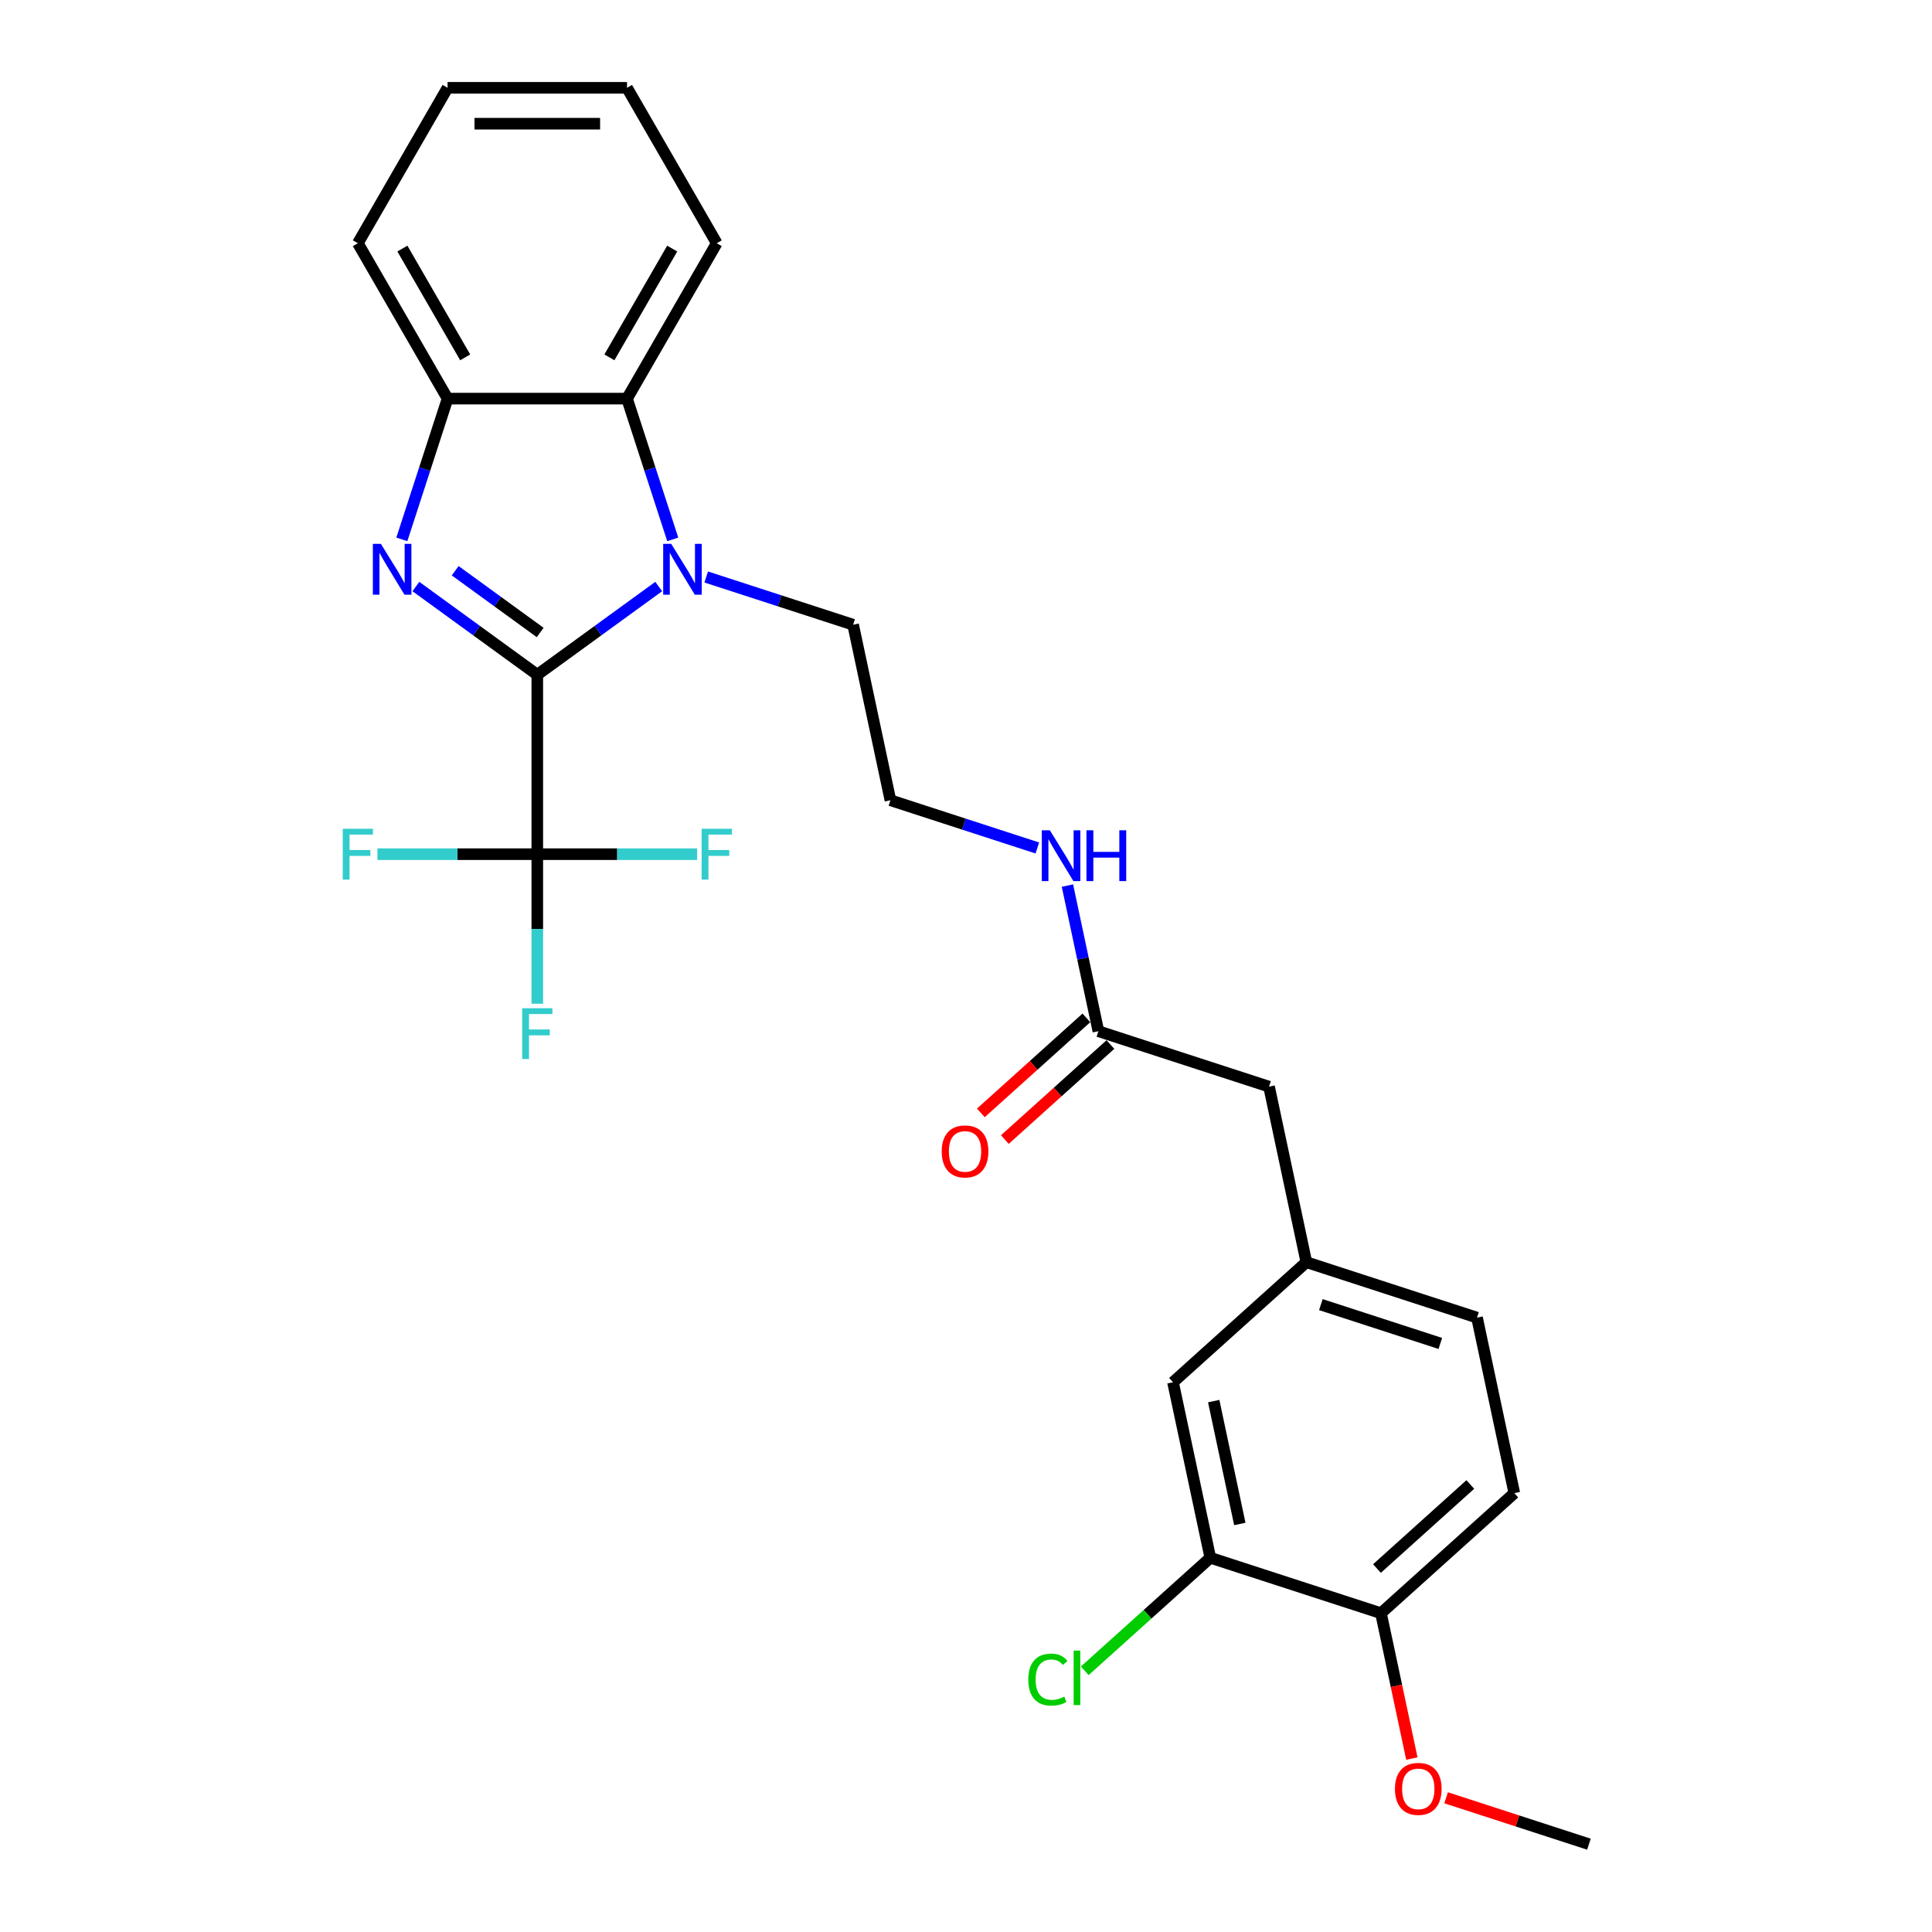<?xml version='1.0' encoding='iso-8859-1'?>
<svg version='1.1' baseProfile='full'
              xmlns='http://www.w3.org/2000/svg'
                      xmlns:rdkit='http://www.rdkit.org/xml'
                      xmlns:xlink='http://www.w3.org/1999/xlink'
                  xml:space='preserve'
width='1000px' height='1000px' viewBox='0 0 1000 1000'>
<!-- END OF HEADER -->
<rect style='opacity:1.0;fill:#FFFFFF;stroke:none' width='1000' height='1000' x='0' y='0'> </rect>
<path class='bond-0' d='M 278.102,349.247 L 246.681,326.418' style='fill:none;fill-rule:evenodd;stroke:#000000;stroke-width:6px;stroke-linecap:butt;stroke-linejoin:miter;stroke-opacity:1' />
<path class='bond-0' d='M 246.681,326.418 L 215.259,303.589' style='fill:none;fill-rule:evenodd;stroke:#0000FF;stroke-width:6px;stroke-linecap:butt;stroke-linejoin:miter;stroke-opacity:1' />
<path class='bond-0' d='M 279.594,327.37 L 257.599,311.39' style='fill:none;fill-rule:evenodd;stroke:#000000;stroke-width:6px;stroke-linecap:butt;stroke-linejoin:miter;stroke-opacity:1' />
<path class='bond-0' d='M 257.599,311.39 L 235.604,295.41' style='fill:none;fill-rule:evenodd;stroke:#0000FF;stroke-width:6px;stroke-linecap:butt;stroke-linejoin:miter;stroke-opacity:1' />
<path class='bond-1' d='M 278.102,349.247 L 309.523,326.418' style='fill:none;fill-rule:evenodd;stroke:#000000;stroke-width:6px;stroke-linecap:butt;stroke-linejoin:miter;stroke-opacity:1' />
<path class='bond-1' d='M 309.523,326.418 L 340.944,303.589' style='fill:none;fill-rule:evenodd;stroke:#0000FF;stroke-width:6px;stroke-linecap:butt;stroke-linejoin:miter;stroke-opacity:1' />
<path class='bond-2' d='M 278.102,349.247 L 278.102,442.124' style='fill:none;fill-rule:evenodd;stroke:#000000;stroke-width:6px;stroke-linecap:butt;stroke-linejoin:miter;stroke-opacity:1' />
<path class='bond-4' d='M 207.99,279.182 L 219.826,242.752' style='fill:none;fill-rule:evenodd;stroke:#0000FF;stroke-width:6px;stroke-linecap:butt;stroke-linejoin:miter;stroke-opacity:1' />
<path class='bond-4' d='M 219.826,242.752 L 231.663,206.323' style='fill:none;fill-rule:evenodd;stroke:#000000;stroke-width:6px;stroke-linecap:butt;stroke-linejoin:miter;stroke-opacity:1' />
<path class='bond-3' d='M 348.214,279.182 L 336.377,242.752' style='fill:none;fill-rule:evenodd;stroke:#0000FF;stroke-width:6px;stroke-linecap:butt;stroke-linejoin:miter;stroke-opacity:1' />
<path class='bond-3' d='M 336.377,242.752 L 324.541,206.323' style='fill:none;fill-rule:evenodd;stroke:#000000;stroke-width:6px;stroke-linecap:butt;stroke-linejoin:miter;stroke-opacity:1' />
<path class='bond-17' d='M 365.538,298.65 L 403.556,311.003' style='fill:none;fill-rule:evenodd;stroke:#0000FF;stroke-width:6px;stroke-linecap:butt;stroke-linejoin:miter;stroke-opacity:1' />
<path class='bond-17' d='M 403.556,311.003 L 441.573,323.356' style='fill:none;fill-rule:evenodd;stroke:#000000;stroke-width:6px;stroke-linecap:butt;stroke-linejoin:miter;stroke-opacity:1' />
<path class='bond-11' d='M 278.102,442.124 L 278.102,480.827' style='fill:none;fill-rule:evenodd;stroke:#000000;stroke-width:6px;stroke-linecap:butt;stroke-linejoin:miter;stroke-opacity:1' />
<path class='bond-11' d='M 278.102,480.827 L 278.102,519.529' style='fill:none;fill-rule:evenodd;stroke:#33CCCC;stroke-width:6px;stroke-linecap:butt;stroke-linejoin:miter;stroke-opacity:1' />
<path class='bond-12' d='M 278.102,442.124 L 236.734,442.124' style='fill:none;fill-rule:evenodd;stroke:#000000;stroke-width:6px;stroke-linecap:butt;stroke-linejoin:miter;stroke-opacity:1' />
<path class='bond-12' d='M 236.734,442.124 L 195.366,442.124' style='fill:none;fill-rule:evenodd;stroke:#33CCCC;stroke-width:6px;stroke-linecap:butt;stroke-linejoin:miter;stroke-opacity:1' />
<path class='bond-13' d='M 278.102,442.124 L 319.469,442.124' style='fill:none;fill-rule:evenodd;stroke:#000000;stroke-width:6px;stroke-linecap:butt;stroke-linejoin:miter;stroke-opacity:1' />
<path class='bond-13' d='M 319.469,442.124 L 360.837,442.124' style='fill:none;fill-rule:evenodd;stroke:#33CCCC;stroke-width:6px;stroke-linecap:butt;stroke-linejoin:miter;stroke-opacity:1' />
<path class='bond-22' d='M 324.541,206.323 L 370.979,125.889' style='fill:none;fill-rule:evenodd;stroke:#000000;stroke-width:6px;stroke-linecap:butt;stroke-linejoin:miter;stroke-opacity:1' />
<path class='bond-22' d='M 315.419,184.97 L 347.927,128.666' style='fill:none;fill-rule:evenodd;stroke:#000000;stroke-width:6px;stroke-linecap:butt;stroke-linejoin:miter;stroke-opacity:1' />
<path class='bond-27' d='M 324.541,206.323 L 231.663,206.323' style='fill:none;fill-rule:evenodd;stroke:#000000;stroke-width:6px;stroke-linecap:butt;stroke-linejoin:miter;stroke-opacity:1' />
<path class='bond-23' d='M 231.663,206.323 L 185.224,125.889' style='fill:none;fill-rule:evenodd;stroke:#000000;stroke-width:6px;stroke-linecap:butt;stroke-linejoin:miter;stroke-opacity:1' />
<path class='bond-23' d='M 240.784,184.97 L 208.277,128.666' style='fill:none;fill-rule:evenodd;stroke:#000000;stroke-width:6px;stroke-linecap:butt;stroke-linejoin:miter;stroke-opacity:1' />
<path class='bond-5' d='M 626.456,806.296 L 607.146,715.448' style='fill:none;fill-rule:evenodd;stroke:#000000;stroke-width:6px;stroke-linecap:butt;stroke-linejoin:miter;stroke-opacity:1' />
<path class='bond-5' d='M 641.729,788.807 L 628.212,725.213' style='fill:none;fill-rule:evenodd;stroke:#000000;stroke-width:6px;stroke-linecap:butt;stroke-linejoin:miter;stroke-opacity:1' />
<path class='bond-18' d='M 626.456,806.296 L 593.961,835.555' style='fill:none;fill-rule:evenodd;stroke:#000000;stroke-width:6px;stroke-linecap:butt;stroke-linejoin:miter;stroke-opacity:1' />
<path class='bond-18' d='M 593.961,835.555 L 561.466,864.814' style='fill:none;fill-rule:evenodd;stroke:#00CC00;stroke-width:6px;stroke-linecap:butt;stroke-linejoin:miter;stroke-opacity:1' />
<path class='bond-29' d='M 626.456,806.296 L 714.788,834.997' style='fill:none;fill-rule:evenodd;stroke:#000000;stroke-width:6px;stroke-linecap:butt;stroke-linejoin:miter;stroke-opacity:1' />
<path class='bond-6' d='M 568.525,533.752 L 560.515,496.065' style='fill:none;fill-rule:evenodd;stroke:#000000;stroke-width:6px;stroke-linecap:butt;stroke-linejoin:miter;stroke-opacity:1' />
<path class='bond-6' d='M 560.515,496.065 L 552.504,458.378' style='fill:none;fill-rule:evenodd;stroke:#0000FF;stroke-width:6px;stroke-linecap:butt;stroke-linejoin:miter;stroke-opacity:1' />
<path class='bond-10' d='M 562.311,526.85 L 534.998,551.443' style='fill:none;fill-rule:evenodd;stroke:#000000;stroke-width:6px;stroke-linecap:butt;stroke-linejoin:miter;stroke-opacity:1' />
<path class='bond-10' d='M 534.998,551.443 L 507.685,576.035' style='fill:none;fill-rule:evenodd;stroke:#FF0000;stroke-width:6px;stroke-linecap:butt;stroke-linejoin:miter;stroke-opacity:1' />
<path class='bond-10' d='M 574.74,540.654 L 547.427,565.247' style='fill:none;fill-rule:evenodd;stroke:#000000;stroke-width:6px;stroke-linecap:butt;stroke-linejoin:miter;stroke-opacity:1' />
<path class='bond-10' d='M 547.427,565.247 L 520.115,589.839' style='fill:none;fill-rule:evenodd;stroke:#FF0000;stroke-width:6px;stroke-linecap:butt;stroke-linejoin:miter;stroke-opacity:1' />
<path class='bond-14' d='M 568.525,533.752 L 656.857,562.453' style='fill:none;fill-rule:evenodd;stroke:#000000;stroke-width:6px;stroke-linecap:butt;stroke-linejoin:miter;stroke-opacity:1' />
<path class='bond-7' d='M 714.788,834.997 L 783.81,772.85' style='fill:none;fill-rule:evenodd;stroke:#000000;stroke-width:6px;stroke-linecap:butt;stroke-linejoin:miter;stroke-opacity:1' />
<path class='bond-7' d='M 712.712,811.87 L 761.027,768.367' style='fill:none;fill-rule:evenodd;stroke:#000000;stroke-width:6px;stroke-linecap:butt;stroke-linejoin:miter;stroke-opacity:1' />
<path class='bond-21' d='M 714.788,834.997 L 722.783,872.61' style='fill:none;fill-rule:evenodd;stroke:#000000;stroke-width:6px;stroke-linecap:butt;stroke-linejoin:miter;stroke-opacity:1' />
<path class='bond-21' d='M 722.783,872.61 L 730.778,910.223' style='fill:none;fill-rule:evenodd;stroke:#FF0000;stroke-width:6px;stroke-linecap:butt;stroke-linejoin:miter;stroke-opacity:1' />
<path class='bond-8' d='M 607.146,715.448 L 676.168,653.301' style='fill:none;fill-rule:evenodd;stroke:#000000;stroke-width:6px;stroke-linecap:butt;stroke-linejoin:miter;stroke-opacity:1' />
<path class='bond-9' d='M 676.168,653.301 L 656.857,562.453' style='fill:none;fill-rule:evenodd;stroke:#000000;stroke-width:6px;stroke-linecap:butt;stroke-linejoin:miter;stroke-opacity:1' />
<path class='bond-19' d='M 676.168,653.301 L 764.499,682.002' style='fill:none;fill-rule:evenodd;stroke:#000000;stroke-width:6px;stroke-linecap:butt;stroke-linejoin:miter;stroke-opacity:1' />
<path class='bond-19' d='M 683.677,675.272 L 745.509,695.363' style='fill:none;fill-rule:evenodd;stroke:#000000;stroke-width:6px;stroke-linecap:butt;stroke-linejoin:miter;stroke-opacity:1' />
<path class='bond-15' d='M 783.81,772.85 L 764.499,682.002' style='fill:none;fill-rule:evenodd;stroke:#000000;stroke-width:6px;stroke-linecap:butt;stroke-linejoin:miter;stroke-opacity:1' />
<path class='bond-16' d='M 536.918,438.909 L 498.901,426.556' style='fill:none;fill-rule:evenodd;stroke:#0000FF;stroke-width:6px;stroke-linecap:butt;stroke-linejoin:miter;stroke-opacity:1' />
<path class='bond-16' d='M 498.901,426.556 L 460.883,414.204' style='fill:none;fill-rule:evenodd;stroke:#000000;stroke-width:6px;stroke-linecap:butt;stroke-linejoin:miter;stroke-opacity:1' />
<path class='bond-20' d='M 441.573,323.356 L 460.883,414.204' style='fill:none;fill-rule:evenodd;stroke:#000000;stroke-width:6px;stroke-linecap:butt;stroke-linejoin:miter;stroke-opacity:1' />
<path class='bond-24' d='M 748.495,930.522 L 785.462,942.534' style='fill:none;fill-rule:evenodd;stroke:#FF0000;stroke-width:6px;stroke-linecap:butt;stroke-linejoin:miter;stroke-opacity:1' />
<path class='bond-24' d='M 785.462,942.534 L 822.43,954.545' style='fill:none;fill-rule:evenodd;stroke:#000000;stroke-width:6px;stroke-linecap:butt;stroke-linejoin:miter;stroke-opacity:1' />
<path class='bond-25' d='M 370.979,125.889 L 324.541,45.455' style='fill:none;fill-rule:evenodd;stroke:#000000;stroke-width:6px;stroke-linecap:butt;stroke-linejoin:miter;stroke-opacity:1' />
<path class='bond-26' d='M 185.224,125.889 L 231.663,45.455' style='fill:none;fill-rule:evenodd;stroke:#000000;stroke-width:6px;stroke-linecap:butt;stroke-linejoin:miter;stroke-opacity:1' />
<path class='bond-28' d='M 324.541,45.455 L 231.663,45.455' style='fill:none;fill-rule:evenodd;stroke:#000000;stroke-width:6px;stroke-linecap:butt;stroke-linejoin:miter;stroke-opacity:1' />
<path class='bond-28' d='M 310.609,64.03 L 245.595,64.03' style='fill:none;fill-rule:evenodd;stroke:#000000;stroke-width:6px;stroke-linecap:butt;stroke-linejoin:miter;stroke-opacity:1' />
<path  class='atom-1' d='M 197.148 281.503
L 205.767 295.435
Q 206.622 296.81, 207.996 299.299
Q 209.371 301.788, 209.445 301.937
L 209.445 281.503
L 212.937 281.503
L 212.937 307.806
L 209.334 307.806
L 200.083 292.574
Q 199.006 290.791, 197.854 288.748
Q 196.739 286.705, 196.405 286.073
L 196.405 307.806
L 192.987 307.806
L 192.987 281.503
L 197.148 281.503
' fill='#0000FF'/>
<path  class='atom-2' d='M 347.427 281.503
L 356.046 295.435
Q 356.901 296.81, 358.275 299.299
Q 359.65 301.788, 359.724 301.937
L 359.724 281.503
L 363.216 281.503
L 363.216 307.806
L 359.613 307.806
L 350.362 292.574
Q 349.285 290.791, 348.133 288.748
Q 347.018 286.705, 346.684 286.073
L 346.684 307.806
L 343.266 307.806
L 343.266 281.503
L 347.427 281.503
' fill='#0000FF'/>
<path  class='atom-11' d='M 487.43 595.974
Q 487.43 589.658, 490.551 586.129
Q 493.671 582.599, 499.504 582.599
Q 505.337 582.599, 508.457 586.129
Q 511.578 589.658, 511.578 595.974
Q 511.578 602.364, 508.42 606.005
Q 505.262 609.608, 499.504 609.608
Q 493.708 609.608, 490.551 606.005
Q 487.43 602.401, 487.43 595.974
M 499.504 606.636
Q 503.516 606.636, 505.671 603.961
Q 507.863 601.249, 507.863 595.974
Q 507.863 590.81, 505.671 588.209
Q 503.516 585.571, 499.504 585.571
Q 495.492 585.571, 493.3 588.172
Q 491.145 590.773, 491.145 595.974
Q 491.145 601.286, 493.3 603.961
Q 495.492 606.636, 499.504 606.636
' fill='#FF0000'/>
<path  class='atom-12' d='M 270.281 521.851
L 285.922 521.851
L 285.922 524.86
L 273.811 524.86
L 273.811 532.847
L 284.585 532.847
L 284.585 535.894
L 273.811 535.894
L 273.811 548.153
L 270.281 548.153
L 270.281 521.851
' fill='#33CCCC'/>
<path  class='atom-13' d='M 177.404 428.973
L 193.045 428.973
L 193.045 431.982
L 180.933 431.982
L 180.933 439.97
L 191.707 439.97
L 191.707 443.016
L 180.933 443.016
L 180.933 455.276
L 177.404 455.276
L 177.404 428.973
' fill='#33CCCC'/>
<path  class='atom-14' d='M 363.159 428.973
L 378.8 428.973
L 378.8 431.982
L 366.688 431.982
L 366.688 439.97
L 377.462 439.97
L 377.462 443.016
L 366.688 443.016
L 366.688 455.276
L 363.159 455.276
L 363.159 428.973
' fill='#33CCCC'/>
<path  class='atom-17' d='M 543.401 429.753
L 552.02 443.684
Q 552.875 445.059, 554.249 447.548
Q 555.624 450.037, 555.698 450.186
L 555.698 429.753
L 559.19 429.753
L 559.19 456.056
L 555.587 456.056
L 546.336 440.824
Q 545.259 439.041, 544.107 436.997
Q 542.992 434.954, 542.658 434.322
L 542.658 456.056
L 539.24 456.056
L 539.24 429.753
L 543.401 429.753
' fill='#0000FF'/>
<path  class='atom-17' d='M 562.348 429.753
L 565.915 429.753
L 565.915 440.935
L 579.363 440.935
L 579.363 429.753
L 582.93 429.753
L 582.93 456.056
L 579.363 456.056
L 579.363 443.907
L 565.915 443.907
L 565.915 456.056
L 562.348 456.056
L 562.348 429.753
' fill='#0000FF'/>
<path  class='atom-19' d='M 532.247 869.353
Q 532.247 862.815, 535.293 859.397
Q 538.377 855.942, 544.209 855.942
Q 549.633 855.942, 552.531 859.768
L 550.079 861.775
Q 547.961 858.988, 544.209 858.988
Q 540.234 858.988, 538.116 861.663
Q 536.036 864.301, 536.036 869.353
Q 536.036 874.555, 538.191 877.229
Q 540.383 879.904, 544.618 879.904
Q 547.516 879.904, 550.896 878.158
L 551.937 880.945
Q 550.562 881.836, 548.482 882.356
Q 546.401 882.876, 544.098 882.876
Q 538.377 882.876, 535.293 879.384
Q 532.247 875.892, 532.247 869.353
' fill='#00CC00'/>
<path  class='atom-19' d='M 555.726 854.344
L 559.144 854.344
L 559.144 882.542
L 555.726 882.542
L 555.726 854.344
' fill='#00CC00'/>
<path  class='atom-22' d='M 722.024 925.919
Q 722.024 919.603, 725.145 916.074
Q 728.266 912.545, 734.099 912.545
Q 739.931 912.545, 743.052 916.074
Q 746.173 919.603, 746.173 925.919
Q 746.173 932.309, 743.015 935.95
Q 739.857 939.553, 734.099 939.553
Q 728.303 939.553, 725.145 935.95
Q 722.024 932.346, 722.024 925.919
M 734.099 936.581
Q 738.111 936.581, 740.266 933.906
Q 742.458 931.194, 742.458 925.919
Q 742.458 920.755, 740.266 918.154
Q 738.111 915.517, 734.099 915.517
Q 730.086 915.517, 727.894 918.117
Q 725.74 920.718, 725.74 925.919
Q 725.74 931.232, 727.894 933.906
Q 730.086 936.581, 734.099 936.581
' fill='#FF0000'/>
</svg>
